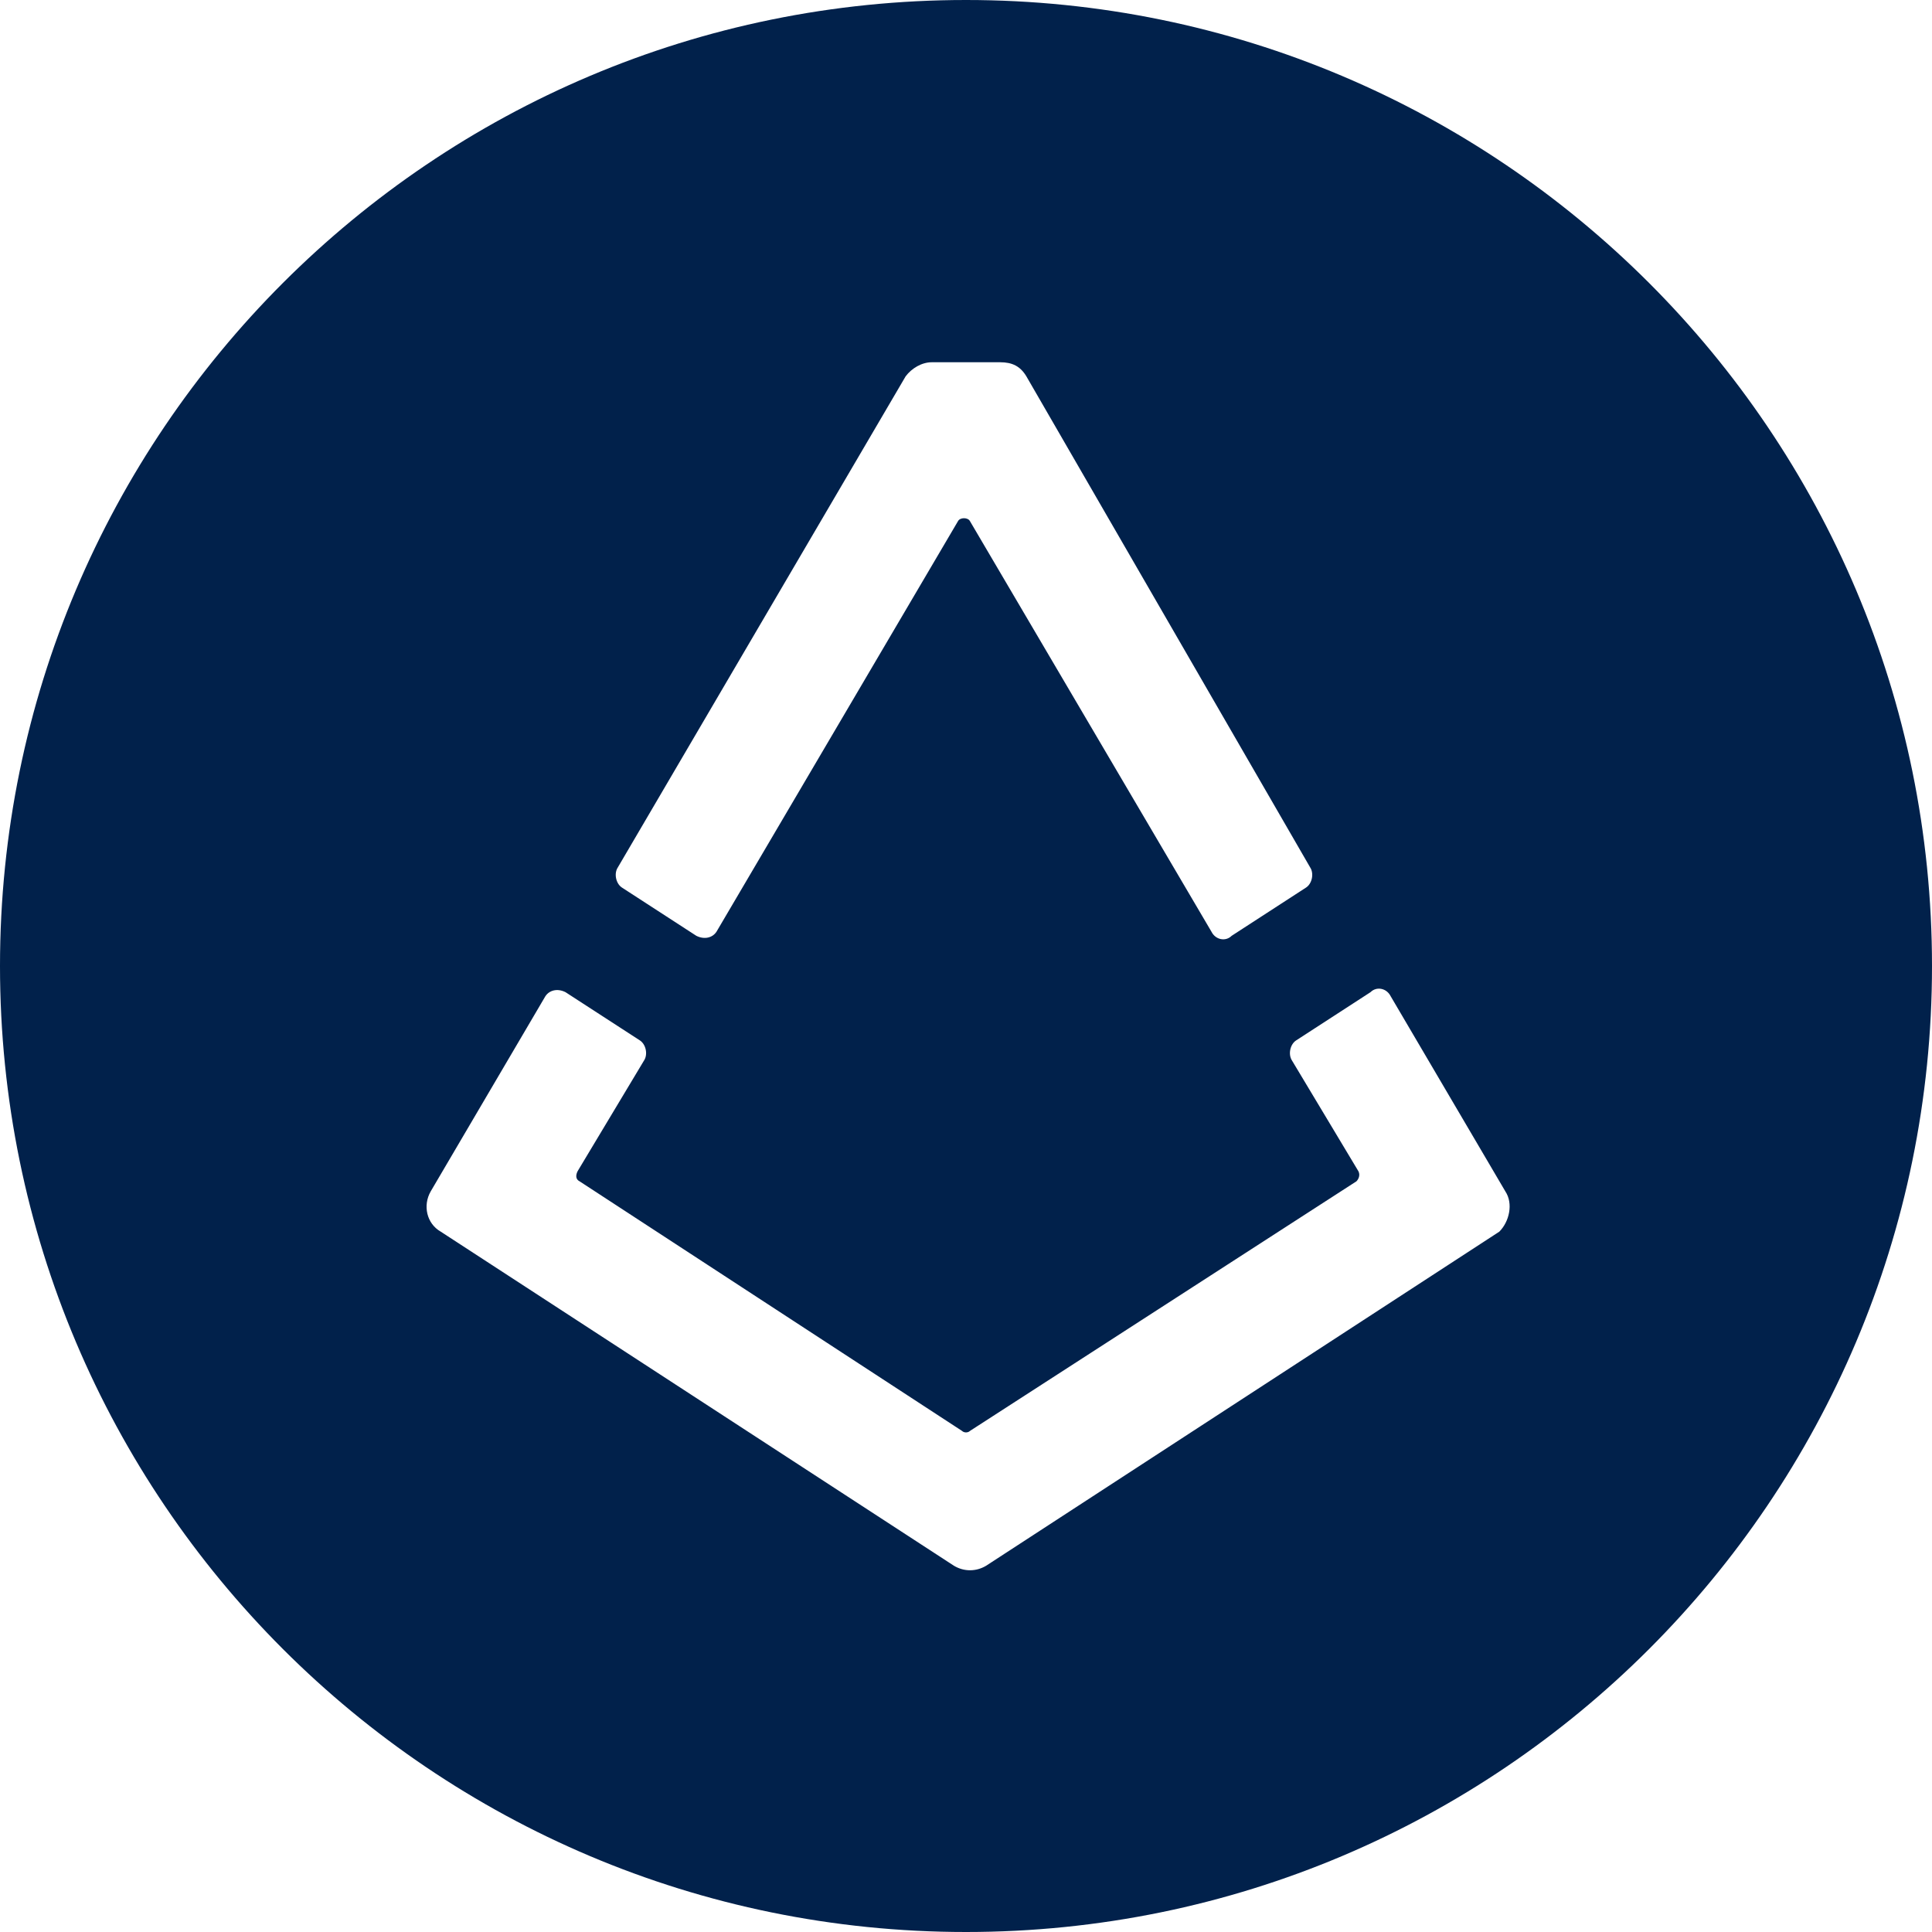 <svg width="64" height="64" viewBox="0 0 64 64" fill="none" xmlns="http://www.w3.org/2000/svg">
<g clip-path="url(#clip0_25_1866)">
<path fill-rule="evenodd" clip-rule="evenodd" d="M32 64C49.673 64 64 49.673 64 32C64 14.327 49.673 0 32 0C14.327 0 0 14.327 0 32C0 49.673 14.327 64 32 64ZM49.867 39.467L46.067 33C45.933 32.733 45.6 32.667 45.4 32.867L42.933 34.467C42.733 34.6 42.667 34.933 42.8 35.133L45 38.8C45.067 38.933 45 39.067 44.933 39.133L32.133 47.4C32.067 47.467 31.933 47.467 31.867 47.4L19.2 39.133C19.067 39.067 19.067 38.933 19.133 38.8L21.333 35.133C21.467 34.933 21.4 34.6 21.2 34.467L18.733 32.867C18.467 32.733 18.2 32.8 18.067 33L14.267 39.467C14 39.933 14.133 40.533 14.6 40.8L31.6 51.867C31.933 52.067 32.333 52.067 32.667 51.867L49.667 40.8C50 40.467 50.133 39.867 49.867 39.467ZM23.067 31L20.6 29.4C20.4 29.267 20.333 28.933 20.467 28.733L30 12.467C30.2 12.2 30.533 12 30.867 12H33.133C33.533 12 33.8 12.133 34 12.467L43.4 28.733C43.533 28.933 43.467 29.267 43.267 29.4L40.8 31C40.6 31.2 40.267 31.133 40.133 30.867L32.133 17.267C32.067 17.133 31.8 17.133 31.733 17.267L23.733 30.867C23.6 31.067 23.333 31.133 23.067 31Z" fill="#01214B"/>
</g>
<defs>
<clipPath id="clip0_25_1866">
<rect width="64" height="64" fill="white"/>
</clipPath>
</defs>
</svg>
